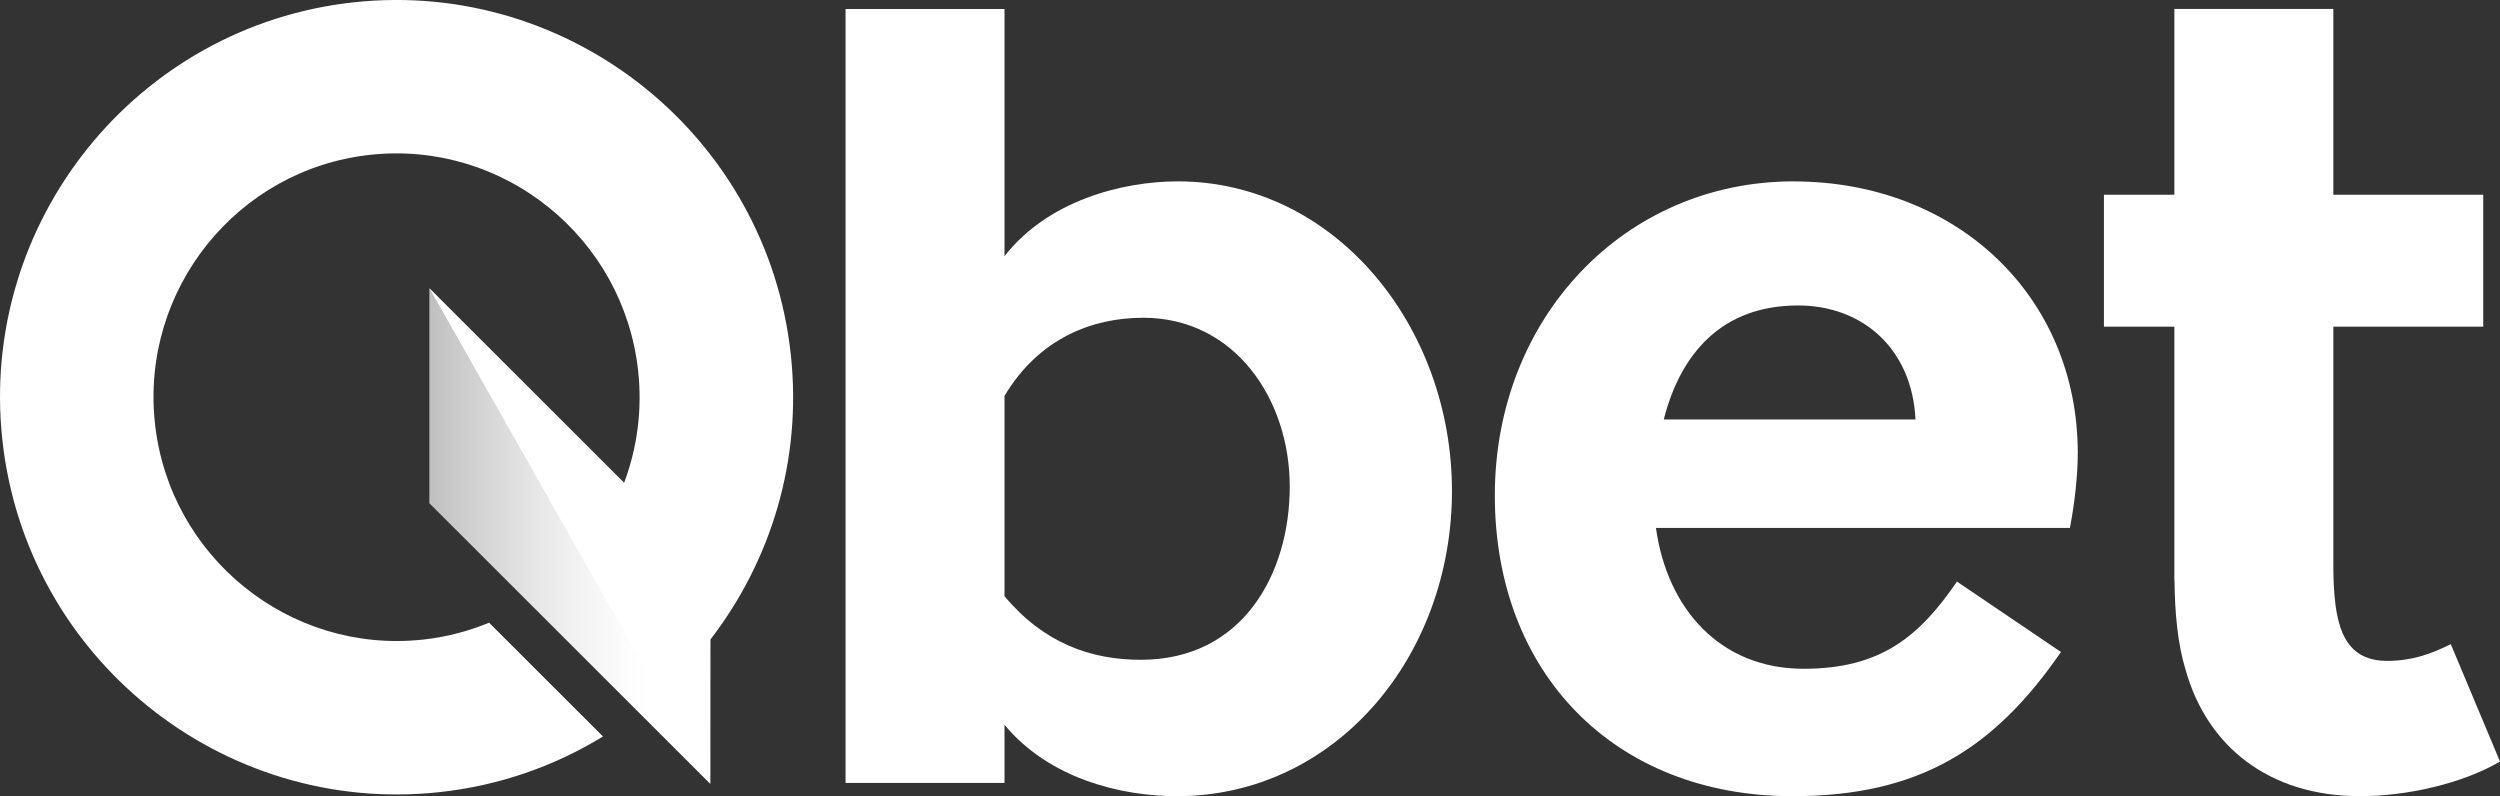 <svg xmlns="http://www.w3.org/2000/svg" width="157" height="50" viewBox="0 0 157 50" fill="none"><rect x="0" y="0" width="157" height="50" fill="#333333" stroke="none"/><g clip-path="url(#clip0_18_598)"><path d="M112.635 11.39C102.027 11.39 93.875 19.955 93.875 31.116C93.875 42.276 101.393 50 112.566 50C120.507 50 125.213 47.053 129.429 40.945L122.895 36.523C120.504 40.032 118.048 41.999 113.27 41.999C107.999 41.999 104.697 38.208 103.993 33.155H129.991C130.274 31.68 130.484 29.926 130.484 28.451C130.484 18.624 122.895 11.393 112.638 11.393L112.635 11.39ZM104.484 26.342C105.539 22.199 108.137 19.183 112.915 19.183C116.99 19.183 120.081 21.92 120.294 26.342H104.484Z" fill="white"></path><path d="M73.969 11.39C70.387 11.39 65.753 12.652 63.083 16.089V0.564H53.101V49.167H63.083V45.517C65.847 48.857 70.323 50 73.899 50C83.876 50 91.183 41.225 91.183 30.836C91.183 20.448 83.804 11.39 73.969 11.39ZM71.65 41.435C68.49 41.435 65.54 40.383 63.083 37.439V24.862C65.26 21.217 68.631 19.955 71.791 19.955C77.553 19.955 80.996 25.08 80.996 30.554C80.996 36.028 78.046 41.435 71.65 41.435Z" fill="white"></path><path d="M153.909 40.453C152.643 41.083 151.449 41.504 149.904 41.504C147.796 41.504 146.954 40.17 146.671 37.995C146.547 37.062 146.533 36.18 146.533 35.208V20.514H155.947V12.231H146.533V0.562H136.55V12.231H132.127V20.514H136.55V36.468H136.558C136.583 38.449 136.744 40.403 137.256 42.066C138.592 46.84 142.455 50 148.217 50C151.097 50 154.609 49.228 157 47.825L153.909 40.453Z" fill="white"></path><path d="M22.225 0.144C8.573 1.619 -1.332 13.942 0.147 27.618C1.626 41.294 13.935 51.22 27.588 49.748C31.355 49.341 34.834 48.11 37.867 46.25L30.715 39.105C29.413 39.642 28.017 40.01 26.549 40.168C18.181 41.07 10.636 34.976 9.73 26.583C8.822 18.189 14.891 10.624 23.258 9.721C31.626 8.819 39.171 14.913 40.077 23.306C40.343 25.764 40.008 28.149 39.196 30.316L26.973 18.104V31.605L44.611 49.228L44.617 40.159C48.403 35.242 50.381 28.918 49.663 22.268C48.19 8.598 35.878 -1.328 22.225 0.144Z" fill="white"></path><g style="mix-blend-mode:multiply" opacity="0.35"><path d="M26.975 18.106V31.608L44.614 49.233L26.975 18.106Z" fill="url(#paint0_linear_18_598)"></path></g></g><defs><linearGradient id="paint0_linear_18_598" x1="26.975" y1="33.67" x2="44.614" y2="33.67" gradientUnits="userSpaceOnUse"><stop stop-color="#4A4A4A"></stop><stop offset="0.2" stop-color="#888888"></stop><stop offset="0.39" stop-color="#BBBBBB"></stop><stop offset="0.56" stop-color="#E0E0E0"></stop><stop offset="0.69" stop-color="#F6F6F6"></stop><stop offset="0.78" stop-color="white"></stop></linearGradient><clipPath id="clip0_18_598"><rect width="157" height="50" fill="white"></rect></clipPath></defs></svg>